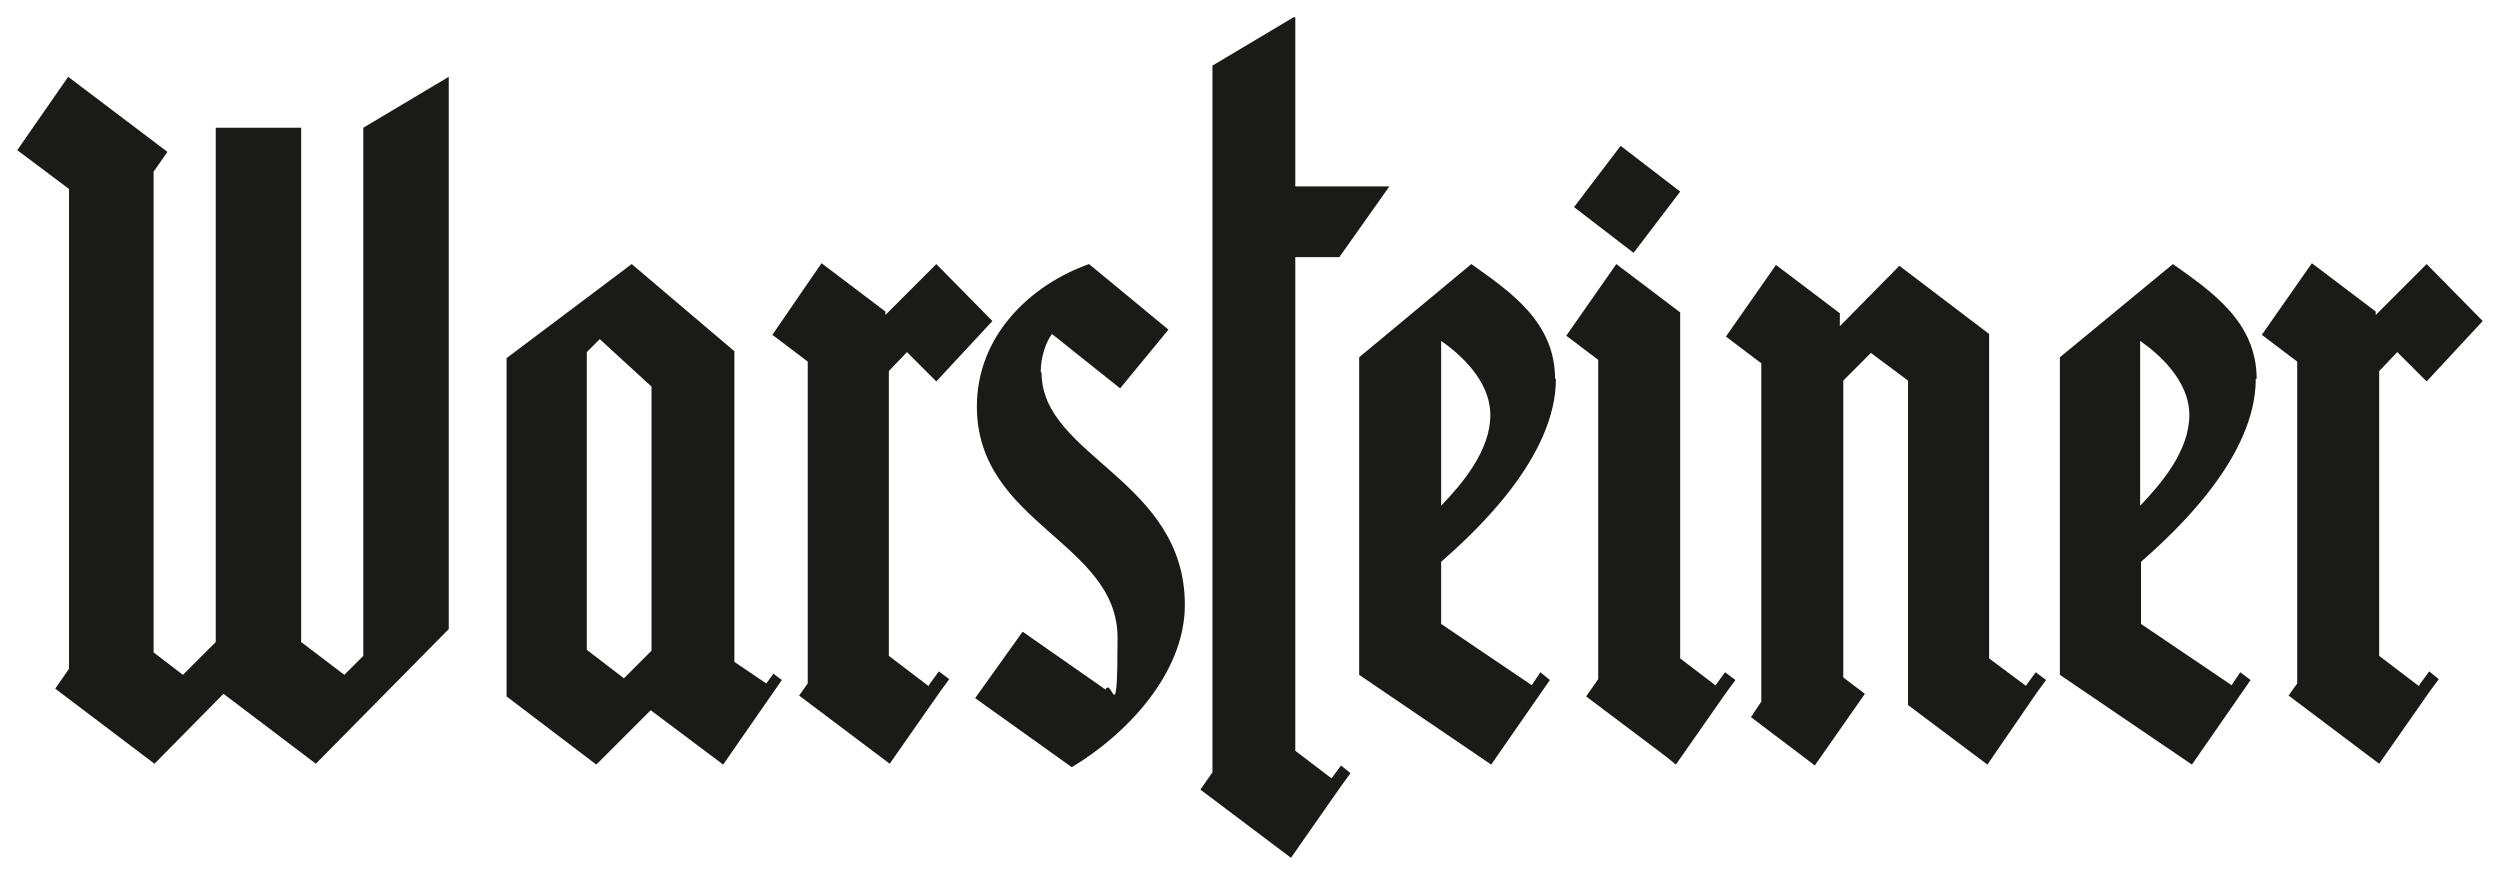 <?xml version="1.0" encoding="UTF-8"?>
<svg id="Warsteiner_Fraktur_mit_Goldverlauf" xmlns="http://www.w3.org/2000/svg" version="1.1" viewBox="0 0 289.7 101.5">
  <!-- Generator: Adobe Illustrator 29.1.0, SVG Export Plug-In . SVG Version: 2.1.0 Build 142)  -->
  <defs>
    <style>
      .st0 {
        fill: #1a1a18;
      }
    </style>
  </defs>
  <path id="Fraktur" class="st0" d="M189.3,29.3l-6.9-5.3,5.4-7.1,6.9,5.3-5.4,7.1ZM120.6,43.1c0-1.9.7-3.6,1.3-4.4l7.9,6.3,5.6-6.8-9.2-7.6c-6.8,2.4-13,8.3-13,16.5,0,13.6,16.3,15.7,16.3,26.8s-.6,4.5-1.4,6l-9.6-6.7-5.5,7.7,11.2,8c6.2-3.7,13.1-10.8,13.1-18.8,0-14.5-16.6-17.2-16.6-26.9M107.6,79.5l-4.6-3.5v-33s2.1-2.2,2.1-2.2l3.4,3.4,6.5-7-6.5-6.6-5.9,5.9v-.4l-7.4-5.6-5.7,8.3,4.1,3.1v37.3s-1,1.4-1,1.4l9.3,7,1.2.9,5.8-8.3,1.1-1.5-1.2-.9-1.1,1.5ZM89.4,77.9l1.2.9-6.8,9.8-8.4-6.3-6.3,6.3-10.4-7.9v-39.2s14.5-10.9,14.5-10.9l11.9,10.1v36s3.7,2.5,3.7,2.5l.8-1.1ZM75.5,44.8l-6-5.5-1.5,1.5v34.5s4.3,3.3,4.3,3.3l3.2-3.2v-30.5ZM42.1,76l-2.2,2.2-5-3.8V14.8h-9.9v59.6s-3.8,3.8-3.8,3.8l-3.4-2.6V19.9l1.6-2.3L7.9,8.9,2,17.4l6,4.5v55.6l-1.6,2.3,11.5,8.7,8-8.1,10.7,8.1,15.4-15.6V8.9l-9.9,5.9v61.2ZM234.8,79.5l-4.3-3.2v-37.6l-10.4-7.9-6.9,7v-1.5l-7.4-5.6-5.8,8.3,4.1,3.1v39.2s-1.2,1.8-1.2,1.8l7.4,5.6,5.8-8.3-2.5-1.9v-34.4l3.2-3.2,4.3,3.2v37.6l8,6,1.2.9,5.7-8.3,1.1-1.5-1.2-.9-1.1,1.5ZM261.4,43.9c0,9.1-9.3,17.7-13.3,21.2v7.2l10.5,7.1,1-1.5,1.2.9-6.8,9.8-15.3-10.4v-36.8s13.1-10.8,13.1-10.8c4.5,3.2,9.7,6.7,9.7,13.3M248,58.6c2.5-2.6,5.7-6.4,5.7-10.5s-3.7-7.2-5.7-8.6v19.1ZM280.3,79.5l-4.6-3.5v-33l2.1-2.2,3.4,3.4,6.5-7-6.5-6.6-5.9,5.9v-.4l-7.4-5.6-5.8,8.3,4.1,3.1v37.3s-1,1.4-1,1.4l9.3,7,1.2.9,5.8-8.3,1.1-1.5-1.1-.9-1.1,1.5ZM180.3,43.9c0,9.1-9.3,17.7-13.3,21.2v7.2l10.5,7.1,1-1.5,1.1.9-6.8,9.8-15.3-10.4v-36.8s13-10.8,13-10.8c4.5,3.2,9.7,6.7,9.7,13.3M167,58.6c2.5-2.6,5.7-6.4,5.7-10.5s-3.7-7.2-5.7-8.6v19.1ZM198.9,79.5l-4.2-3.2v-40.1l-7.4-5.6-5.8,8.3,3.7,2.8v37l-1.4,2,9.3,7,1.1.9,5.8-8.3,1.1-1.5-1.2-.9-1.1,1.5ZM149.9,2l-9.4,5.6v81.9s-1.4,2-1.4,2l9.3,7,1.2.9,5.8-8.3,1.1-1.5-1.1-.9-1.1,1.5-4.2-3.2V29.8h5.1l5.8-8.2h-10.9V2Z"/>
</svg>
